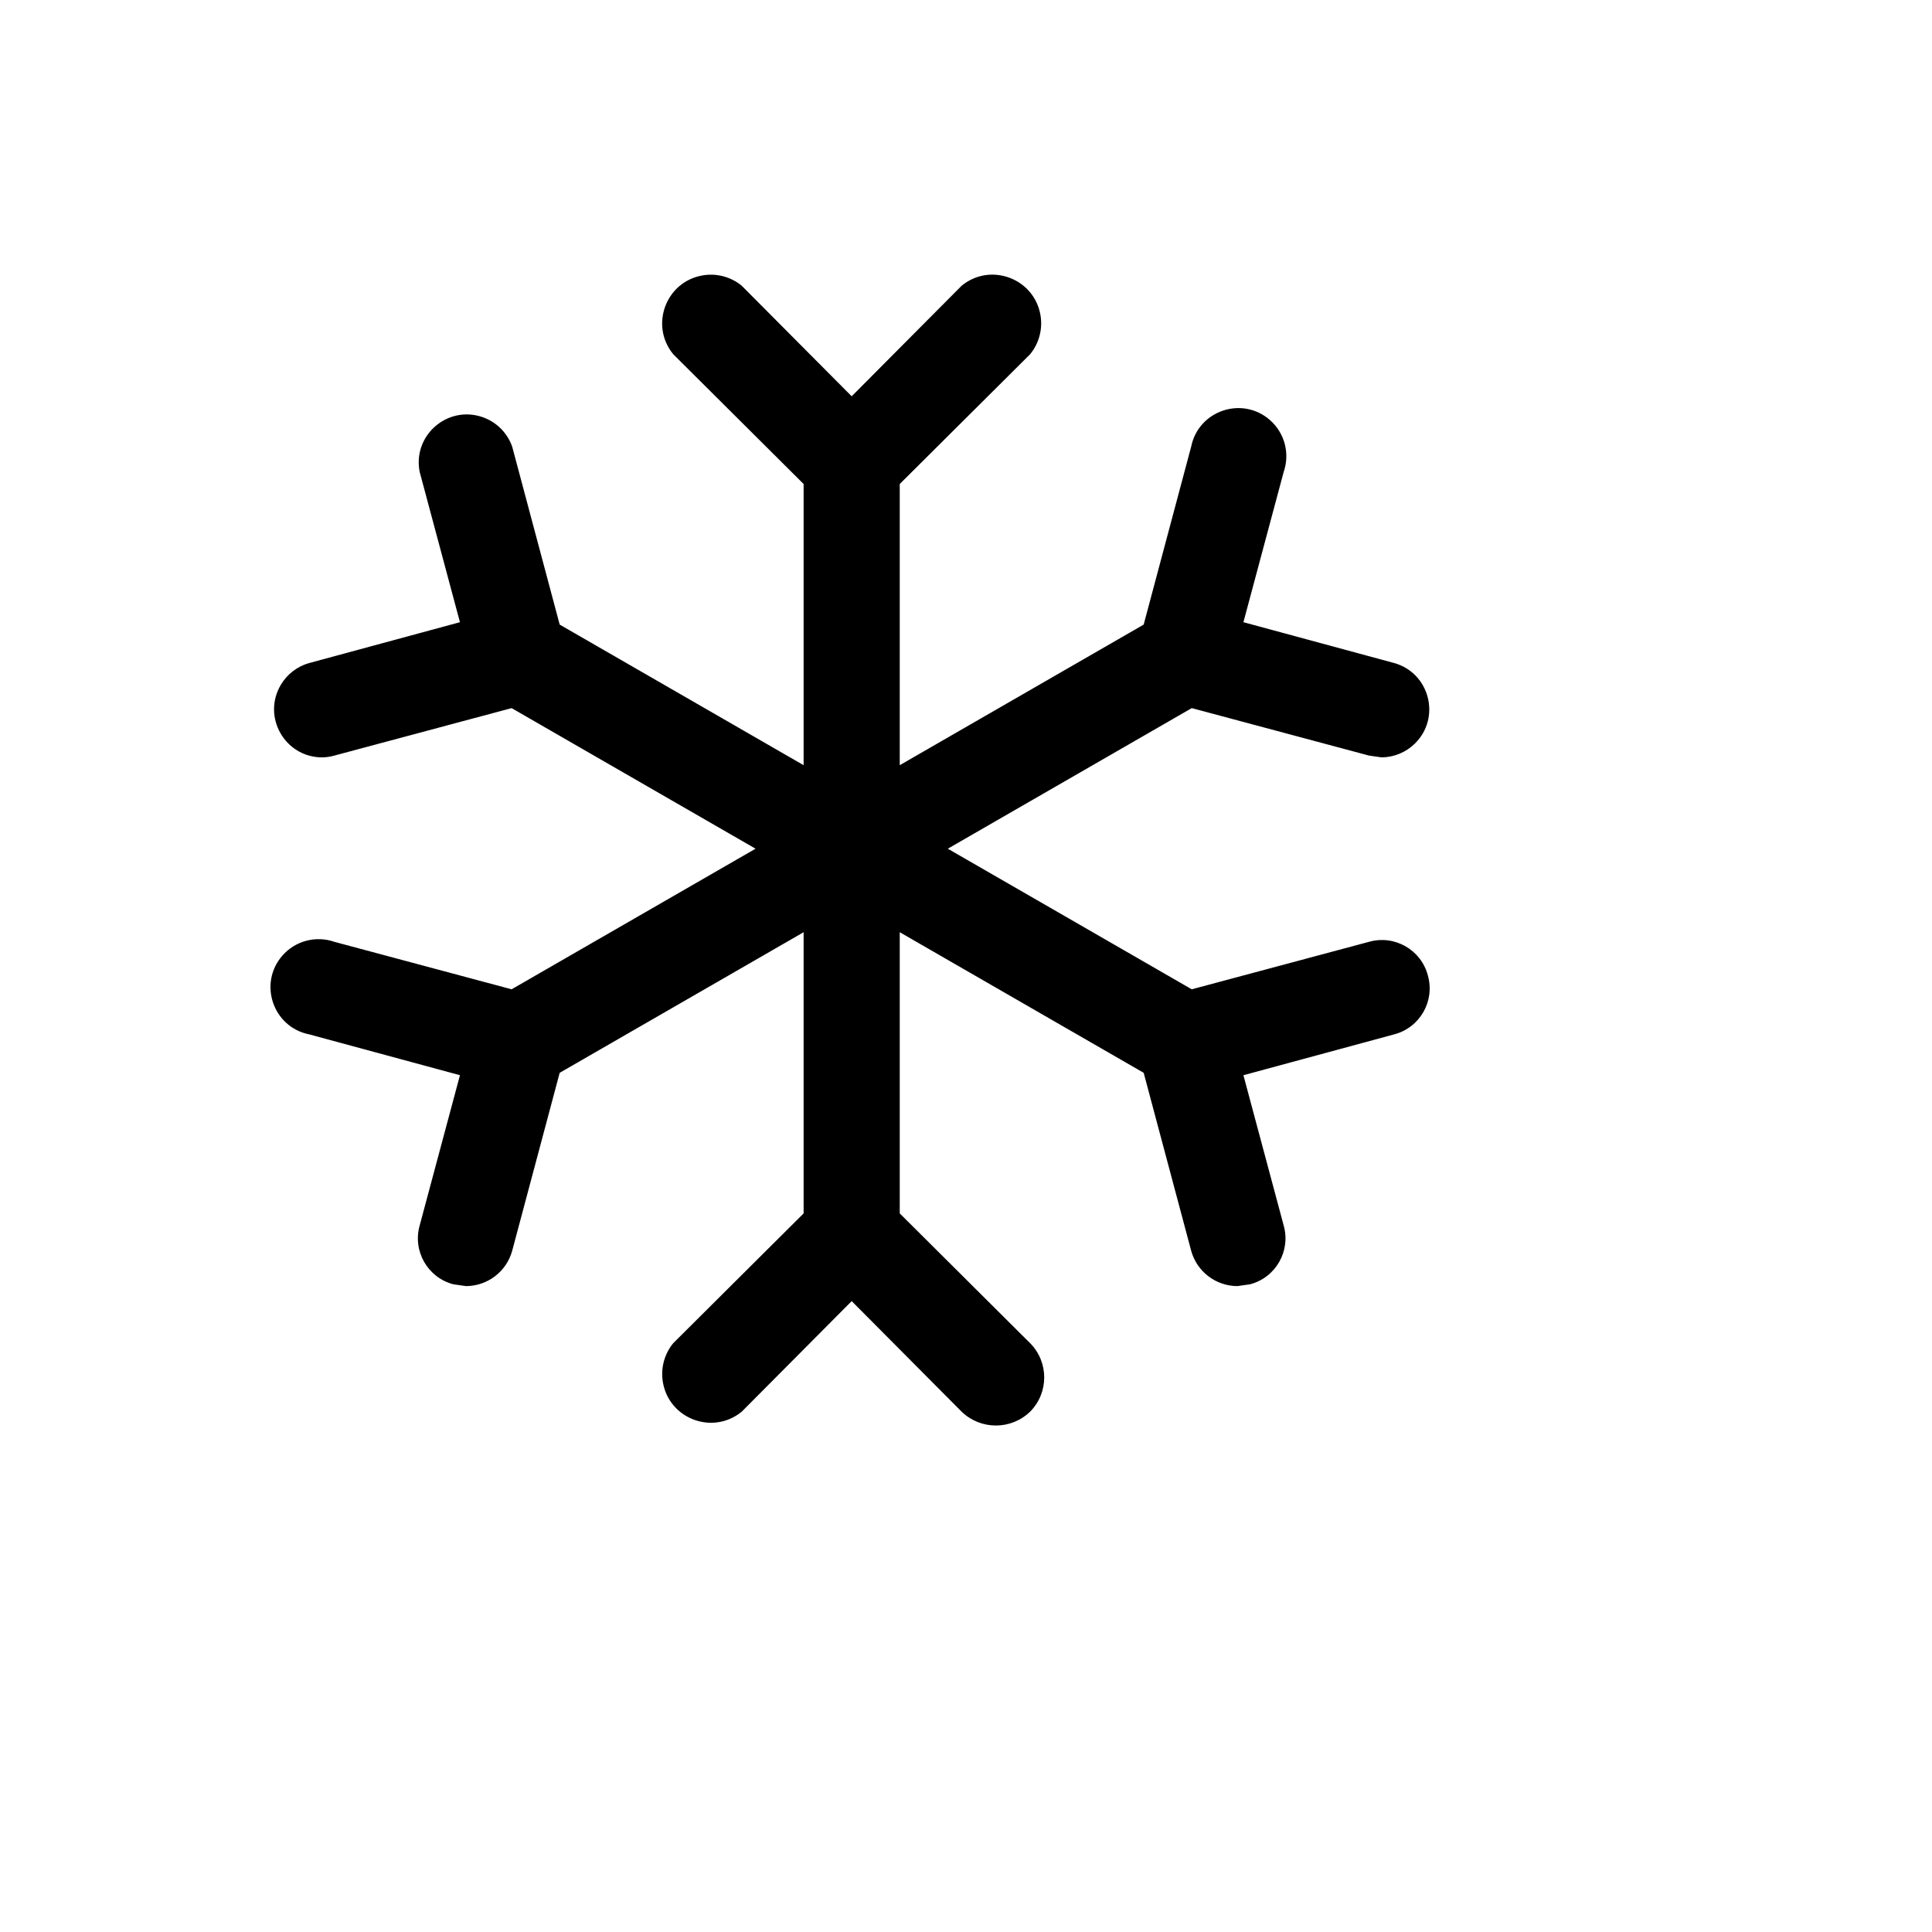 <svg xmlns="http://www.w3.org/2000/svg" version="1.1" xmlns:xlink="http://www.w3.org/1999/xlink" width="100%" height="100%" id="svgWorkerArea" viewBox="-25 -25 625 625" xmlns:idraw="https://idraw.muisca.co" style="background: white;"><defs id="defsdoc"><pattern id="patternBool" x="0" y="0" width="10" height="10" patternUnits="userSpaceOnUse" patternTransform="rotate(35)"><circle cx="5" cy="5" r="4" style="stroke: none;fill: #ff000070;"></circle></pattern></defs><g id="fileImp-284372878" class="cosito"><path id="pathImp-294077440" class="grouped" d="M436.912 290.565C439.262 298.843 434.352 307.435 426.028 309.613 426.028 309.613 377.243 322.83 377.243 322.83 377.243 322.83 390.265 371.421 390.265 371.421 392.615 379.698 387.705 388.291 379.381 390.469 379.381 390.469 375.299 391.052 375.299 391.052 368.298 391.034 362.171 386.34 360.333 379.584 360.333 379.584 344.978 322.053 344.978 322.053 344.978 322.053 266.067 276.571 266.067 276.571 266.067 276.571 266.067 367.534 266.067 367.534 266.067 367.534 308.244 409.516 308.244 409.516 314.321 415.652 314.321 425.538 308.244 431.674 302.066 437.647 292.264 437.647 286.086 431.674 286.086 431.674 250.518 395.911 250.518 395.911 250.518 395.911 214.95 431.674 214.95 431.674 205.581 439.362 191.403 434.026 189.429 422.069 188.69 417.596 189.916 413.021 192.792 409.516 192.792 409.516 234.969 367.534 234.969 367.534 234.969 367.534 234.969 276.571 234.969 276.571 234.969 276.571 156.058 322.053 156.058 322.053 156.058 322.053 140.703 379.584 140.703 379.584 138.865 386.34 132.738 391.034 125.737 391.052 125.737 391.052 121.655 390.469 121.655 390.469 113.331 388.291 108.421 379.698 110.771 371.421 110.771 371.421 123.793 322.83 123.793 322.83 123.793 322.83 75.008 309.613 75.008 309.613 63.272 307.262 58.482 293.087 66.386 284.099 70.563 279.35 77.199 277.603 83.171 279.681 83.171 279.681 140.508 295.036 140.508 295.036 140.508 295.036 219.42 249.555 219.42 249.555 219.42 249.555 140.508 204.073 140.508 204.074 140.508 204.073 83.171 219.428 83.171 219.428 81.845 219.812 80.471 220.009 79.09 220.011 67.12 219.908 59.752 206.886 65.826 196.572 67.86 193.118 71.15 190.583 75.008 189.496 75.008 189.496 123.793 176.28 123.793 176.28 123.793 176.28 110.771 127.689 110.771 127.689 108.419 115.952 119.655 106.071 130.995 109.903 135.542 111.44 139.125 114.991 140.703 119.525 140.703 119.525 156.058 177.057 156.058 177.057 156.058 177.057 234.969 222.538 234.969 222.538 234.969 222.538 234.969 131.576 234.969 131.576 234.969 131.576 192.792 89.593 192.792 89.593 185.103 80.225 190.439 66.047 202.397 64.072 206.87 63.333 211.445 64.559 214.95 67.436 214.95 67.436 250.518 103.199 250.518 103.199 250.518 103.199 286.086 67.436 286.086 67.436 295.454 59.747 309.633 65.083 311.607 77.04 312.346 81.514 311.12 86.088 308.244 89.593 308.244 89.593 266.067 131.576 266.067 131.576 266.067 131.576 266.067 222.538 266.067 222.538 266.067 222.538 344.978 177.057 344.978 177.057 344.978 177.057 360.333 119.525 360.333 119.525 362.685 107.789 376.859 102.999 385.848 110.904 390.596 115.08 392.343 121.716 390.265 127.689 390.265 127.689 377.243 176.28 377.243 176.28 377.243 176.28 426.028 189.496 426.028 189.496 437.549 192.742 441.236 207.242 432.665 215.597 429.795 218.395 425.954 219.977 421.946 220.011 421.946 220.011 417.865 219.428 417.865 219.428 417.865 219.428 360.527 204.073 360.527 204.074 360.527 204.073 281.616 249.555 281.616 249.555 281.616 249.555 360.527 295.036 360.527 295.036 360.527 295.036 417.865 279.681 417.865 279.681 426.142 277.332 434.734 282.241 436.912 290.565 436.912 290.565 436.912 290.565 436.912 290.565"></path></g></svg>